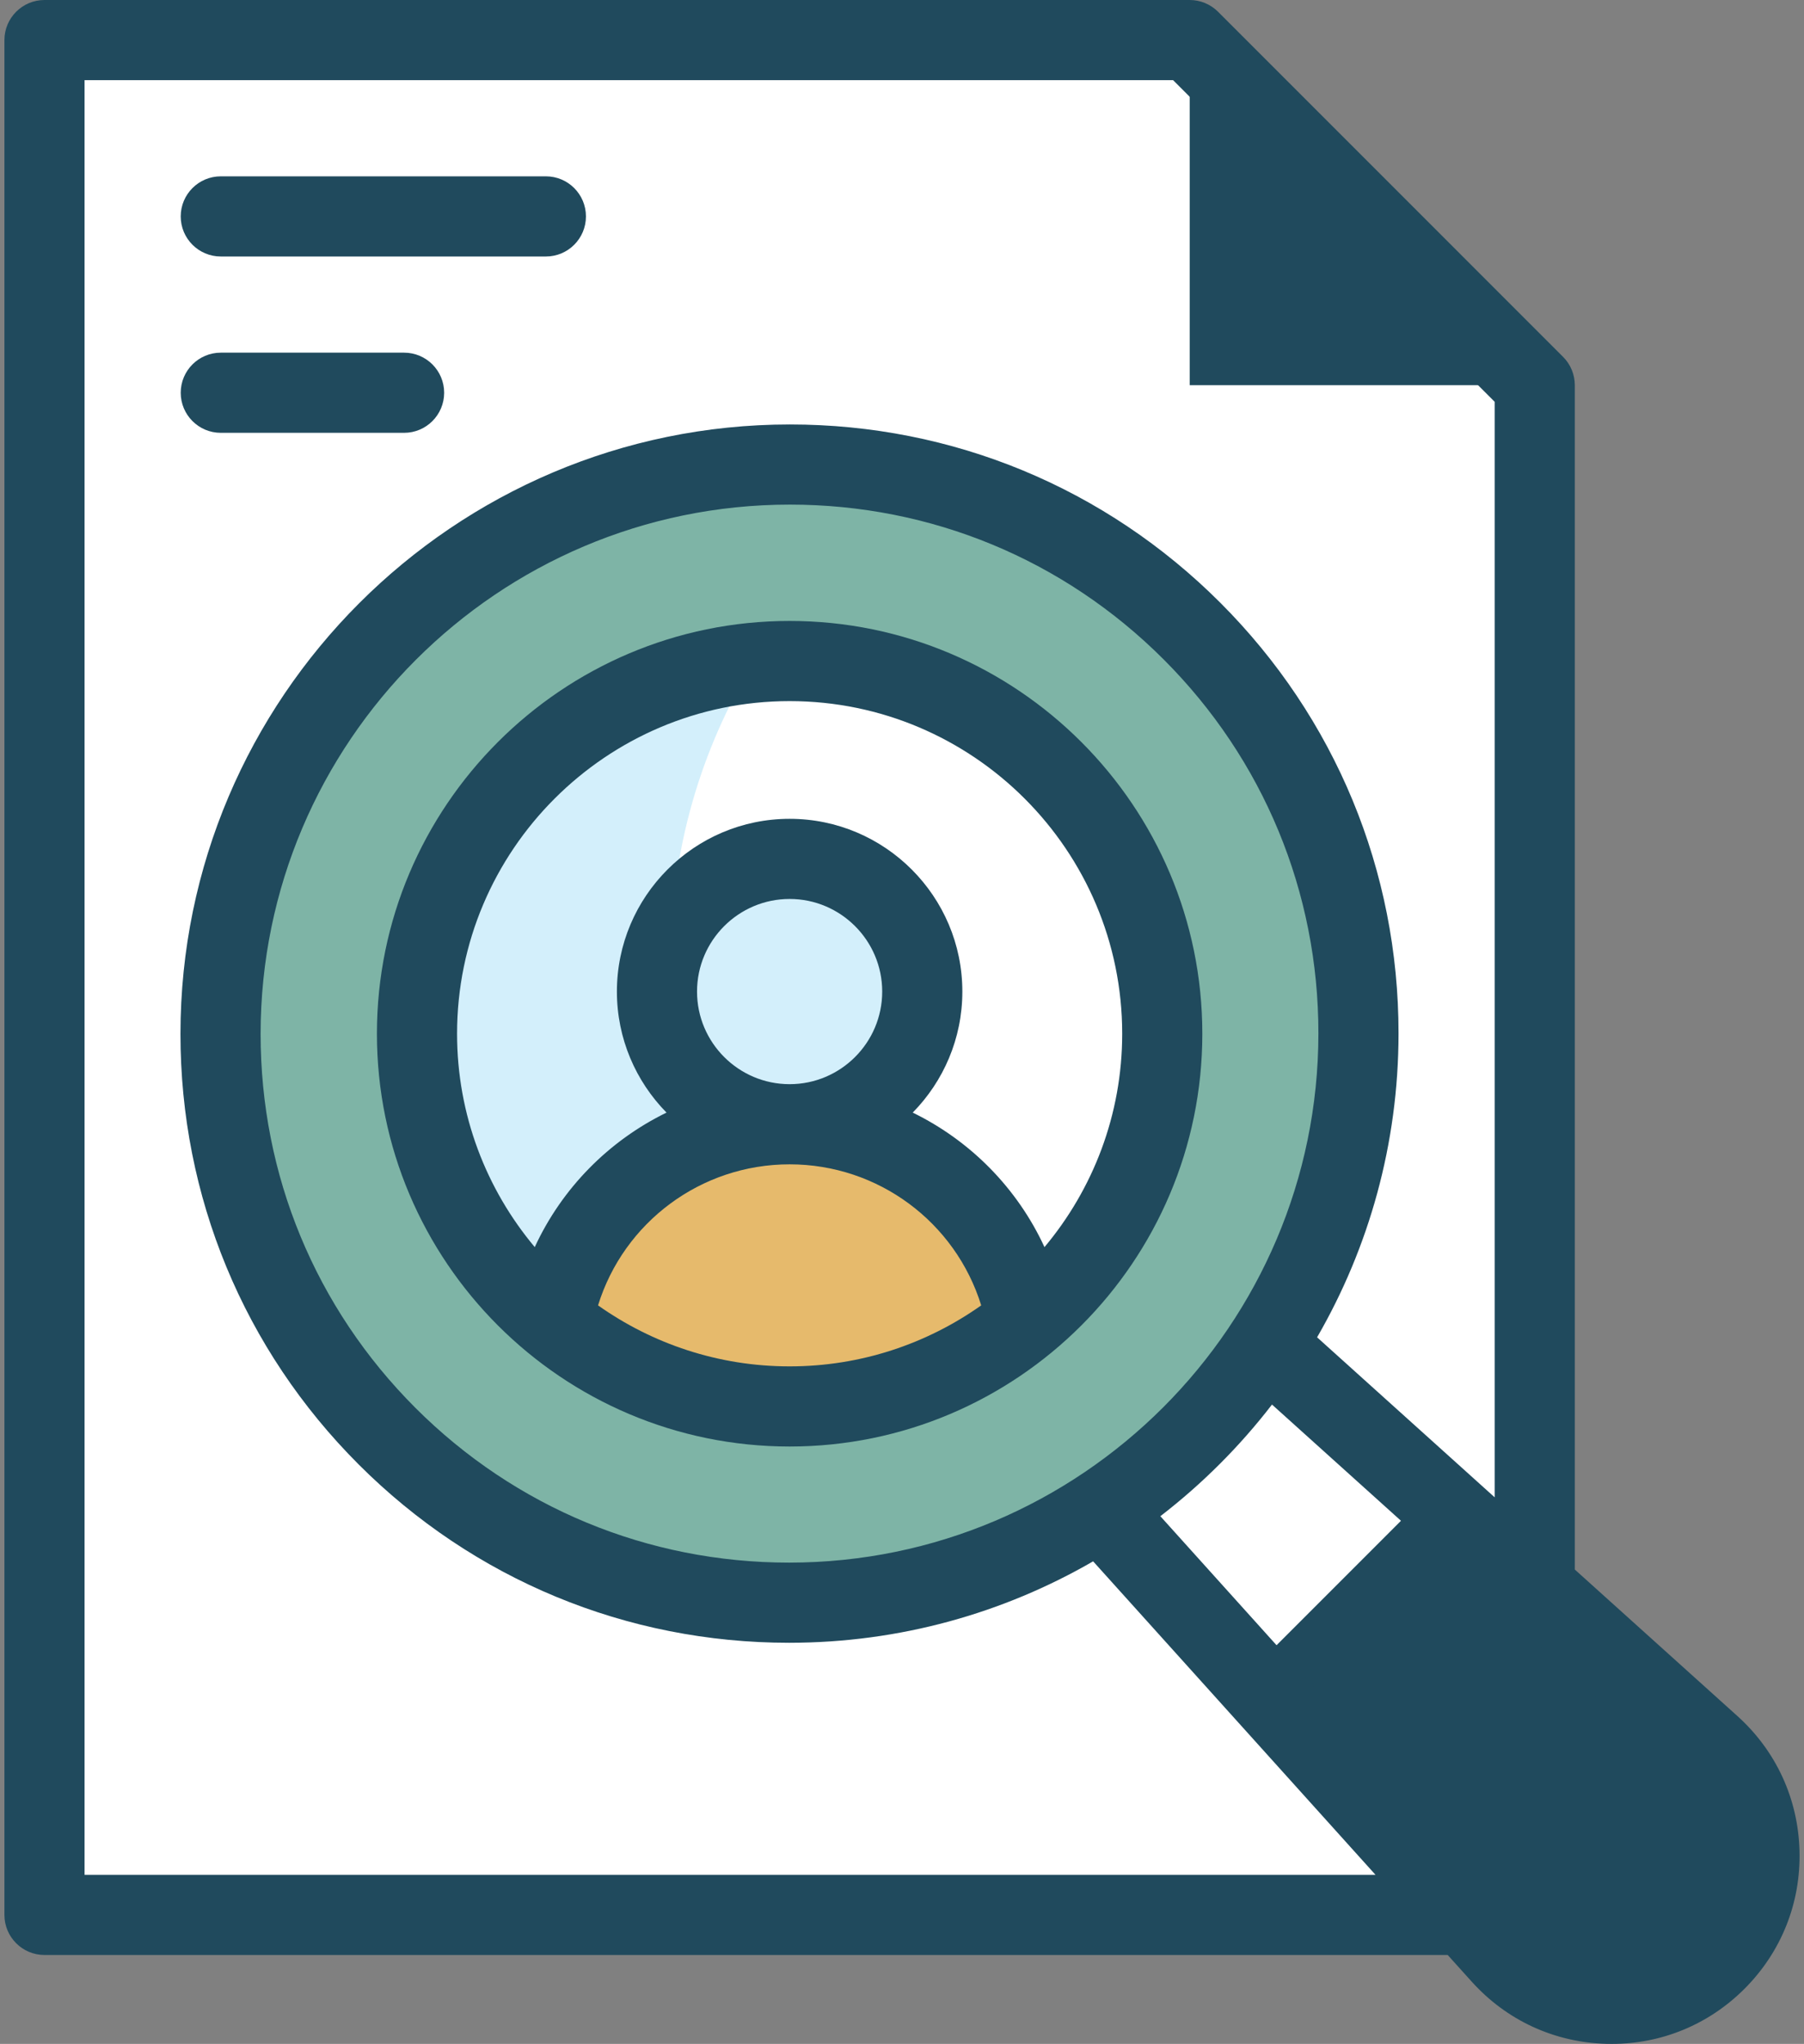 <svg width="113" height="128" viewBox="0 0 113 128" fill="none" xmlns="http://www.w3.org/2000/svg">
<rect x="0" y="0" width="113" height="128" fill="#808080" stroke="none"/>
<path d="M96.135 24.123V119.922H2.787V2.51H74.521L96.135 24.123Z" fill="white"/>
<path d="M74.521 2.51L96.134 24.123H74.521V2.51Z" fill="#204A5D"/>
<path d="M107.497 122.775C111.252 119.02 111.092 112.884 107.147 109.33L73.142 78.697L63.419 88.42L94.053 122.424C97.607 126.37 103.742 126.53 107.497 122.775Z" fill="#204A5D"/>
<path d="M69.143 94.772L78.185 104.81L89.532 93.462L79.495 84.42L69.143 94.772Z" fill="white"/>
<path d="M49.466 29.091C69.149 29.084 85.099 45.035 85.092 64.718C85.085 84.401 69.124 100.363 49.441 100.37C29.758 100.377 13.807 84.426 13.814 64.743C13.821 45.06 29.783 29.098 49.466 29.091Z" fill="#7EB4A6"/>
<path d="M42.01 60.001C42.014 47.515 48.441 36.528 58.163 30.159C55.38 29.462 52.467 29.09 49.466 29.091C29.783 29.098 13.821 45.06 13.814 64.743C13.807 84.426 29.758 100.377 49.441 100.37C56.637 100.367 63.335 98.23 68.939 94.56C53.462 90.683 42.004 76.683 42.01 60.001Z" fill="#7EB4A6"/>
<path d="M49.461 88.079C62.352 88.079 72.802 77.629 72.802 64.738C72.802 51.847 62.352 41.397 49.461 41.397C36.57 41.397 26.12 51.847 26.12 64.738C26.12 77.629 36.57 88.079 49.461 88.079Z" fill="white"/>
<path d="M54.905 87.44C47.024 80.906 42.006 71.041 42.01 60.001C42.012 53.229 43.907 46.9 47.189 41.507C35.364 42.65 26.12 52.614 26.12 64.738C26.12 77.629 36.57 88.079 49.461 88.079C51.335 88.079 53.158 87.857 54.905 87.44Z" fill="#D3EFFB"/>
<path d="M49.461 70.407C54.05 70.407 57.77 66.687 57.77 62.098C57.77 57.509 54.05 53.789 49.461 53.789C44.871 53.789 41.151 57.509 41.151 62.098C41.151 66.687 44.871 70.407 49.461 70.407Z" fill="#D3EFFB"/>
<path d="M49.461 88.079C55.093 88.079 60.259 86.084 64.291 82.763C63.008 75.735 56.859 70.407 49.461 70.407C42.063 70.407 35.914 75.735 34.63 82.763C38.663 86.085 43.829 88.079 49.461 88.079Z" fill="#E6BA6C"/>
<path d="M34.194 16.063H13.83C12.444 16.063 11.32 14.939 11.32 13.553C11.32 12.167 12.444 11.043 13.83 11.043H34.194C35.58 11.043 36.703 12.167 36.703 13.553C36.703 14.939 35.58 16.063 34.194 16.063Z" fill="#204A5D"/>
<path d="M25.311 27.106H13.83C12.444 27.106 11.32 25.982 11.32 24.596C11.32 23.21 12.444 22.086 13.83 22.086H25.311C26.697 22.086 27.821 23.21 27.821 24.596C27.821 25.982 26.697 27.106 25.311 27.106Z" fill="#204A5D"/>
<path d="M112.719 115.912C112.633 112.65 111.252 109.65 108.827 107.466L98.644 98.293V24.123C98.644 23.458 98.38 22.819 97.909 22.349L76.296 0.735C75.825 0.265 75.187 0 74.521 0H2.787C1.401 0 0.277 1.124 0.277 2.51V119.922C0.277 121.308 1.401 122.432 2.787 122.432H90.681L92.188 124.104C94.373 126.529 97.372 127.911 100.634 127.996C100.741 127.999 100.847 128 100.953 128C104.095 128 107.04 126.782 109.272 124.55C111.58 122.242 112.804 119.175 112.719 115.912ZM5.297 117.412V5.02H73.482L93.625 25.163V93.771L82.501 83.75C85.742 78.144 87.6 71.644 87.602 64.719C87.606 54.529 83.641 44.95 76.438 37.746C69.237 30.546 59.664 26.582 49.479 26.582C49.474 26.582 49.469 26.582 49.465 26.582C28.43 26.589 11.311 43.708 11.304 64.743C11.3 74.933 15.266 84.512 22.469 91.715C29.669 98.915 39.242 102.88 49.428 102.88H49.442C56.367 102.877 62.867 101.02 68.472 97.779L86.16 117.412L5.297 117.412ZM49.44 97.86C49.435 97.86 49.432 97.86 49.428 97.86C40.584 97.86 32.27 94.417 26.018 88.166C19.764 81.911 16.32 73.593 16.324 64.744C16.33 46.475 31.198 31.608 49.467 31.601H49.479C58.323 31.601 66.637 35.044 72.888 41.296C79.143 47.55 82.586 55.868 82.583 64.717C82.576 82.986 67.708 97.853 49.44 97.86ZM105.722 121C104.398 122.324 102.637 123.026 100.765 122.978C98.893 122.929 97.172 122.136 95.918 120.745L72.683 94.953C75.304 92.933 77.656 90.582 79.676 87.961L105.467 111.195C106.859 112.449 107.652 114.17 107.701 116.043C107.749 117.915 107.047 119.676 105.722 121Z" fill="#204A5D"/>
<path d="M49.461 38.887C35.207 38.887 23.61 50.484 23.61 64.738C23.61 78.992 35.207 90.589 49.461 90.589C63.715 90.589 75.312 78.992 75.312 64.738C75.312 50.484 63.715 38.887 49.461 38.887ZM49.461 85.57C44.995 85.57 40.856 84.152 37.461 81.75C39.069 76.552 43.897 72.917 49.461 72.917C55.025 72.917 59.852 76.552 61.461 81.75C58.066 84.152 53.927 85.57 49.461 85.57ZM43.661 62.098C43.661 58.9 46.263 56.298 49.461 56.298C52.658 56.298 55.26 58.9 55.26 62.098C55.26 65.296 52.658 67.897 49.461 67.897C46.263 67.897 43.661 65.296 43.661 62.098ZM65.425 78.101C63.717 74.4 60.779 71.437 57.172 69.677C59.092 67.724 60.28 65.047 60.28 62.098C60.28 56.132 55.426 51.279 49.461 51.279C43.495 51.279 38.642 56.132 38.642 62.098C38.642 65.047 39.83 67.724 41.75 69.677C38.142 71.437 35.205 74.4 33.496 78.101C30.462 74.481 28.63 69.82 28.63 64.738C28.63 53.252 37.974 43.907 49.461 43.907C60.948 43.907 70.293 53.252 70.293 64.738C70.292 69.82 68.46 74.481 65.425 78.101Z" fill="#204A5D"/>
</svg>
